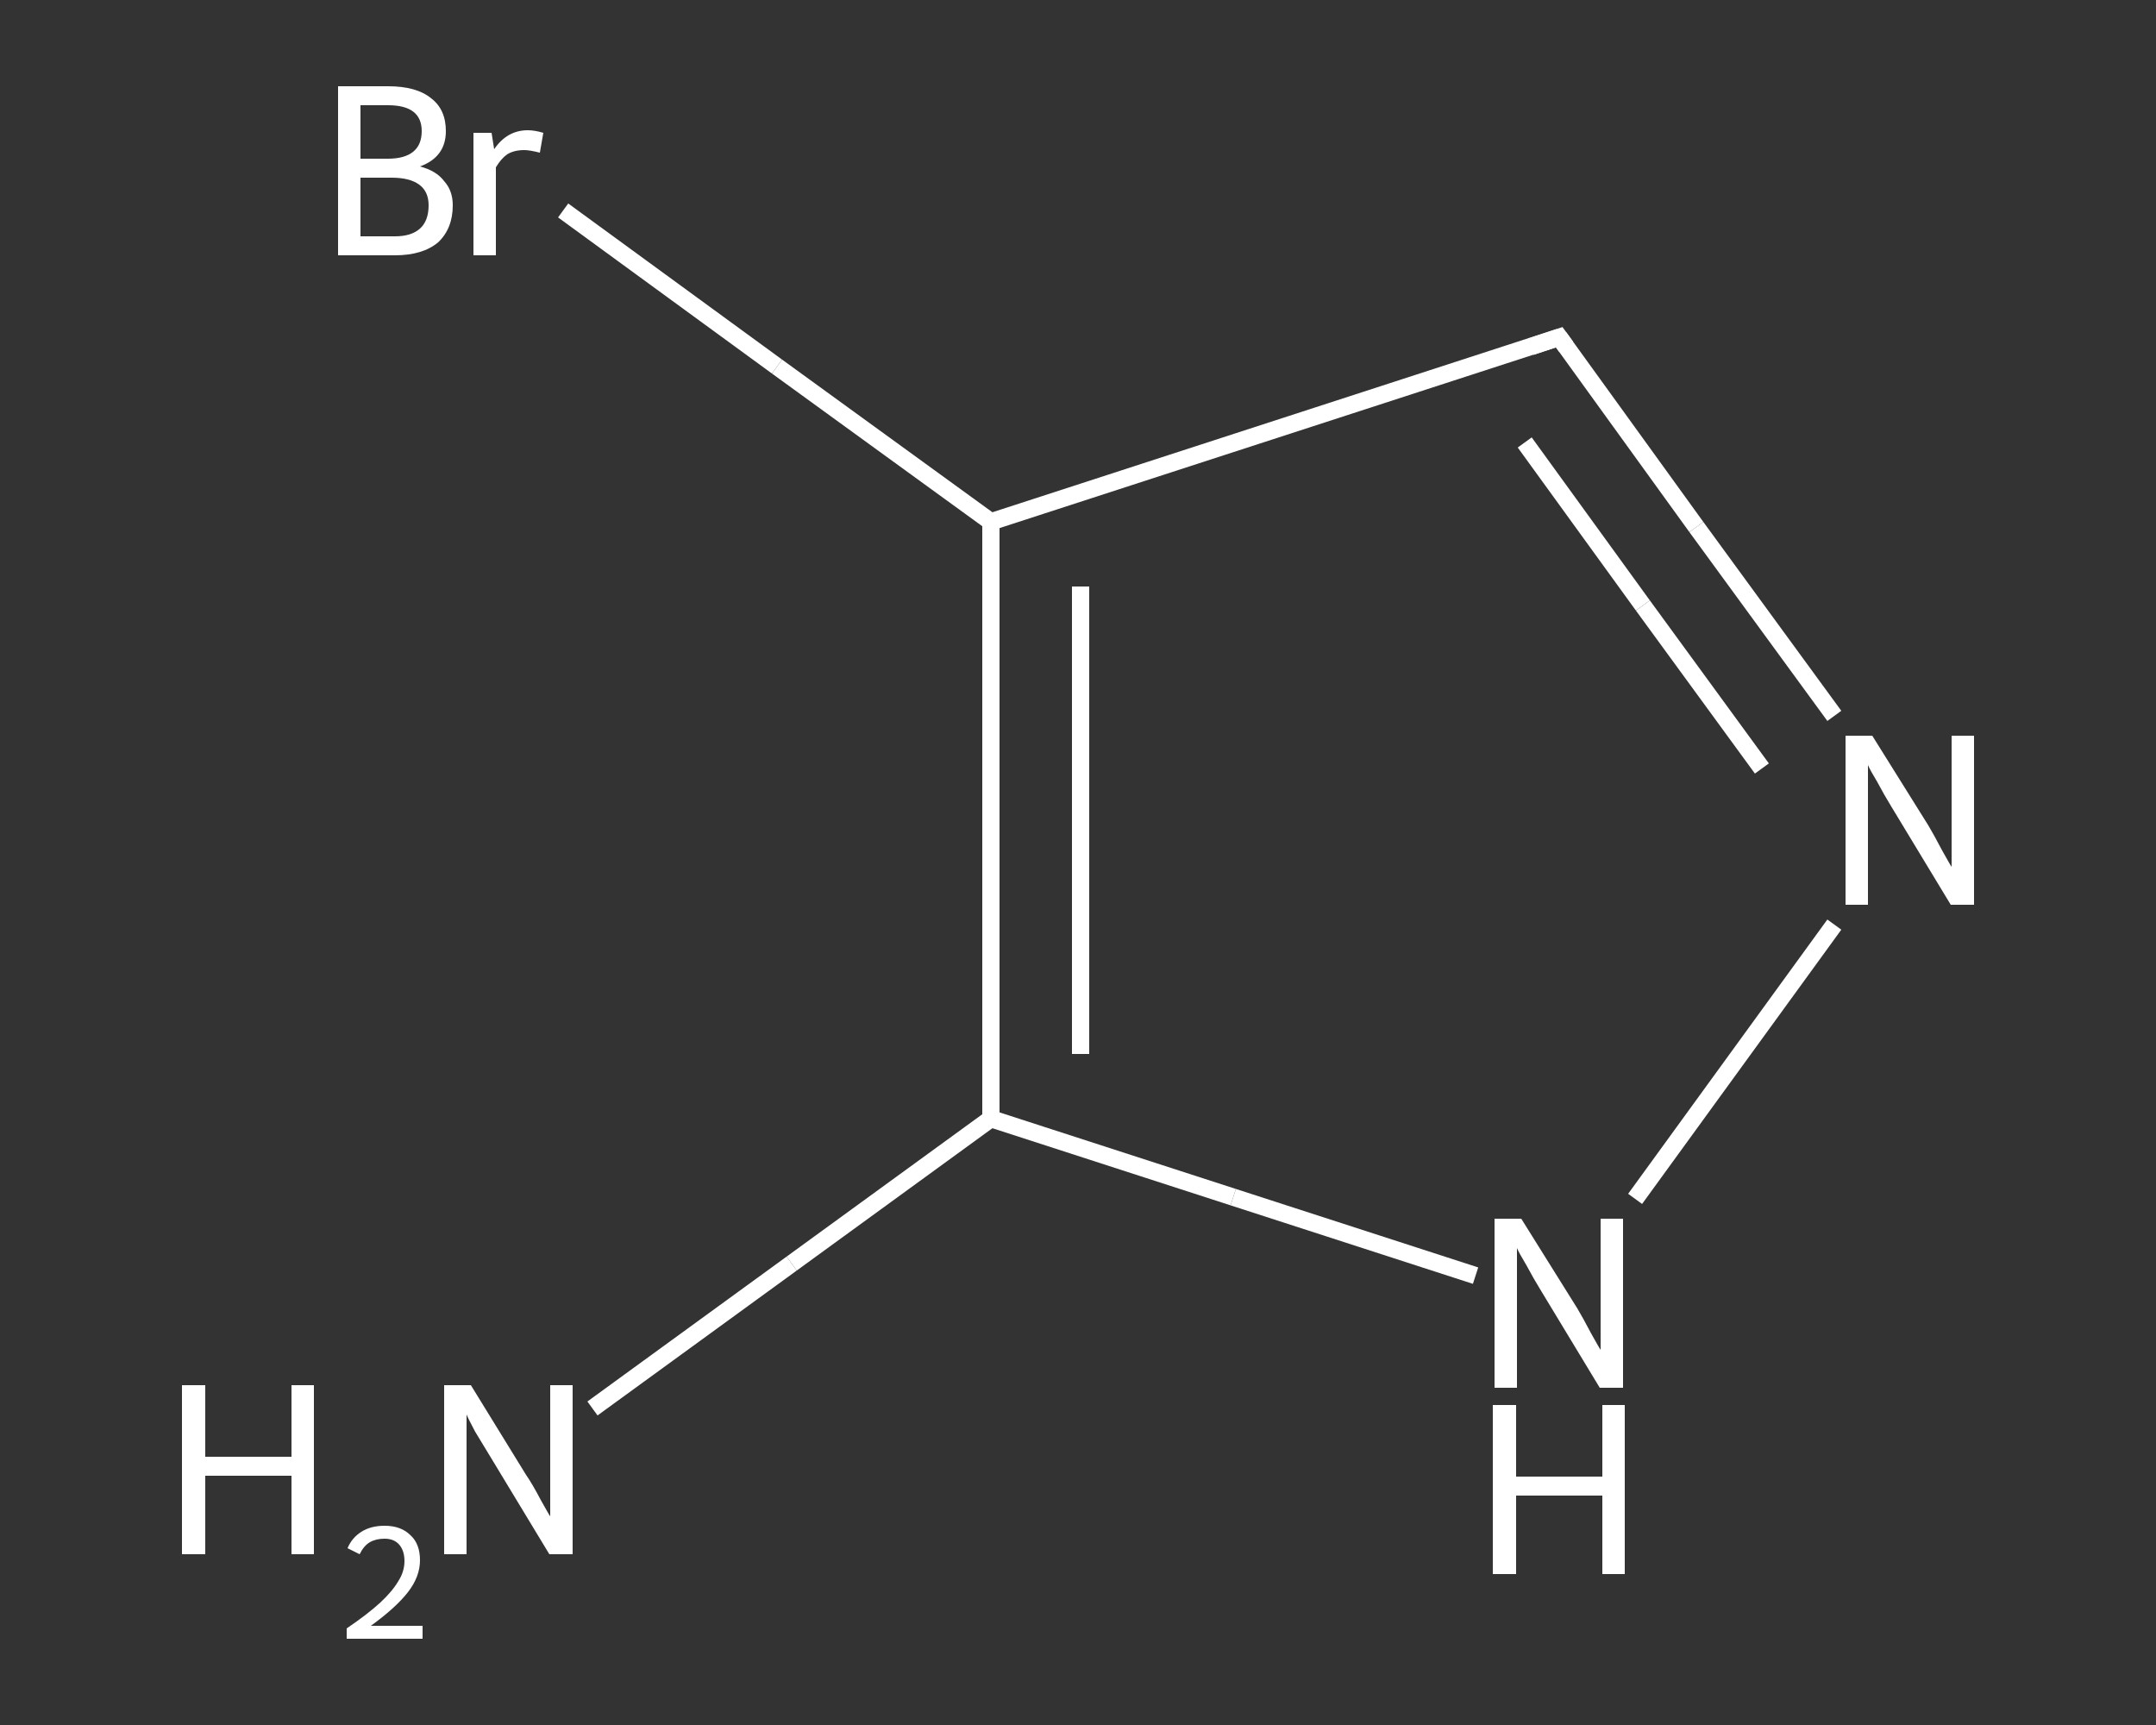 <?xml version='1.0' encoding='iso-8859-1'?>
<svg version='1.1' baseProfile='full'
              xmlns='http://www.w3.org/2000/svg'
                      xmlns:rdkit='http://www.rdkit.org/xml'
                      xmlns:xlink='http://www.w3.org/1999/xlink'
                  xml:space='preserve'
width='250px' height='200px' viewBox='0 0 250 200'>
<rect x="0" y="0" width="250" height="200" fill="#333333" stroke="none"/>
<!-- END OF HEADER -->
<rect style='opacity:1.0;fill:transparent;stroke:none' width='250.0' height='200.0' x='0.0' y='0.0'> </rect>
<path class='bond-0 atom-0 atom-1' d='M 68.7,163.3 L 91.8,146.5' style='fill:none;fill-rule:evenodd;stroke:#FFFFFF;stroke-width:2.0px;stroke-linecap:butt;stroke-linejoin:miter;stroke-opacity:1' />
<path class='bond-0 atom-0 atom-1' d='M 91.8,146.5 L 114.9,129.7' style='fill:none;fill-rule:evenodd;stroke:#FFFFFF;stroke-width:2.0px;stroke-linecap:butt;stroke-linejoin:miter;stroke-opacity:1' />
<path class='bond-1 atom-1 atom-2' d='M 114.9,129.7 L 143.0,138.8' style='fill:none;fill-rule:evenodd;stroke:#FFFFFF;stroke-width:2.0px;stroke-linecap:butt;stroke-linejoin:miter;stroke-opacity:1' />
<path class='bond-1 atom-1 atom-2' d='M 143.0,138.8 L 171.1,147.9' style='fill:none;fill-rule:evenodd;stroke:#FFFFFF;stroke-width:2.0px;stroke-linecap:butt;stroke-linejoin:miter;stroke-opacity:1' />
<path class='bond-2 atom-2 atom-3' d='M 189.6,139.0 L 212.7,107.2' style='fill:none;fill-rule:evenodd;stroke:#FFFFFF;stroke-width:2.0px;stroke-linecap:butt;stroke-linejoin:miter;stroke-opacity:1' />
<path class='bond-3 atom-3 atom-4' d='M 212.7,83.0 L 196.7,61.1' style='fill:none;fill-rule:evenodd;stroke:#FFFFFF;stroke-width:2.0px;stroke-linecap:butt;stroke-linejoin:miter;stroke-opacity:1' />
<path class='bond-3 atom-3 atom-4' d='M 196.7,61.1 L 180.8,39.1' style='fill:none;fill-rule:evenodd;stroke:#FFFFFF;stroke-width:2.0px;stroke-linecap:butt;stroke-linejoin:miter;stroke-opacity:1' />
<path class='bond-3 atom-3 atom-4' d='M 204.3,89.1 L 190.5,70.2' style='fill:none;fill-rule:evenodd;stroke:#FFFFFF;stroke-width:2.0px;stroke-linecap:butt;stroke-linejoin:miter;stroke-opacity:1' />
<path class='bond-3 atom-3 atom-4' d='M 190.5,70.2 L 176.8,51.3' style='fill:none;fill-rule:evenodd;stroke:#FFFFFF;stroke-width:2.0px;stroke-linecap:butt;stroke-linejoin:miter;stroke-opacity:1' />
<path class='bond-4 atom-4 atom-5' d='M 180.8,39.1 L 114.9,60.5' style='fill:none;fill-rule:evenodd;stroke:#FFFFFF;stroke-width:2.0px;stroke-linecap:butt;stroke-linejoin:miter;stroke-opacity:1' />
<path class='bond-5 atom-5 atom-6' d='M 114.9,60.5 L 90.1,42.5' style='fill:none;fill-rule:evenodd;stroke:#FFFFFF;stroke-width:2.0px;stroke-linecap:butt;stroke-linejoin:miter;stroke-opacity:1' />
<path class='bond-5 atom-5 atom-6' d='M 90.1,42.5 L 65.3,24.4' style='fill:none;fill-rule:evenodd;stroke:#FFFFFF;stroke-width:2.0px;stroke-linecap:butt;stroke-linejoin:miter;stroke-opacity:1' />
<path class='bond-6 atom-5 atom-1' d='M 114.9,60.5 L 114.9,129.7' style='fill:none;fill-rule:evenodd;stroke:#FFFFFF;stroke-width:2.0px;stroke-linecap:butt;stroke-linejoin:miter;stroke-opacity:1' />
<path class='bond-6 atom-5 atom-1' d='M 125.3,68.0 L 125.3,122.2' style='fill:none;fill-rule:evenodd;stroke:#FFFFFF;stroke-width:2.0px;stroke-linecap:butt;stroke-linejoin:miter;stroke-opacity:1' />
<path d='M 181.6,40.2 L 180.8,39.1 L 177.5,40.2' style='fill:none;stroke:#FFFFFF;stroke-width:2.0px;stroke-linecap:butt;stroke-linejoin:miter;stroke-opacity:1;' />
<path class='atom-0' d='M 21.1 160.6
L 23.8 160.6
L 23.8 168.9
L 33.8 168.9
L 33.8 160.6
L 36.4 160.6
L 36.4 180.2
L 33.8 180.2
L 33.8 171.1
L 23.8 171.1
L 23.8 180.2
L 21.1 180.2
L 21.1 160.6
' fill='#FFFFFF'/>
<path class='atom-0' d='M 40.3 179.5
Q 40.8 178.3, 41.9 177.6
Q 43.0 176.9, 44.6 176.9
Q 46.5 176.9, 47.6 178.0
Q 48.7 179.0, 48.7 180.9
Q 48.7 182.8, 47.3 184.6
Q 45.9 186.4, 43.0 188.5
L 49.0 188.5
L 49.0 190.0
L 40.2 190.0
L 40.2 188.8
Q 42.7 187.1, 44.1 185.8
Q 45.5 184.5, 46.2 183.3
Q 46.9 182.2, 46.9 181.0
Q 46.9 179.8, 46.3 179.1
Q 45.7 178.4, 44.6 178.4
Q 43.6 178.4, 42.9 178.8
Q 42.2 179.2, 41.7 180.2
L 40.3 179.5
' fill='#FFFFFF'/>
<path class='atom-0' d='M 54.6 160.6
L 61.0 171.0
Q 61.7 172.0, 62.7 173.9
Q 63.7 175.7, 63.8 175.8
L 63.8 160.6
L 66.4 160.6
L 66.4 180.2
L 63.7 180.2
L 56.8 168.8
Q 56.0 167.5, 55.1 166.0
Q 54.3 164.5, 54.1 164.0
L 54.1 180.2
L 51.5 180.2
L 51.5 160.6
L 54.6 160.6
' fill='#FFFFFF'/>
<path class='atom-2' d='M 176.4 141.3
L 182.9 151.7
Q 183.5 152.7, 184.5 154.6
Q 185.5 156.4, 185.6 156.5
L 185.6 141.3
L 188.2 141.3
L 188.2 160.9
L 185.5 160.9
L 178.6 149.5
Q 177.8 148.2, 177.0 146.7
Q 176.1 145.2, 175.9 144.7
L 175.9 160.9
L 173.3 160.9
L 173.3 141.3
L 176.4 141.3
' fill='#FFFFFF'/>
<path class='atom-2' d='M 173.1 162.9
L 175.8 162.9
L 175.8 171.2
L 185.8 171.2
L 185.8 162.9
L 188.4 162.9
L 188.4 182.5
L 185.8 182.5
L 185.8 173.4
L 175.8 173.4
L 175.8 182.5
L 173.1 182.5
L 173.1 162.9
' fill='#FFFFFF'/>
<path class='atom-3' d='M 217.1 85.3
L 223.6 95.7
Q 224.2 96.7, 225.2 98.6
Q 226.2 100.4, 226.3 100.5
L 226.3 85.3
L 228.9 85.3
L 228.9 104.9
L 226.2 104.9
L 219.3 93.5
Q 218.5 92.2, 217.7 90.7
Q 216.8 89.2, 216.6 88.7
L 216.6 104.9
L 214.0 104.9
L 214.0 85.3
L 217.1 85.3
' fill='#FFFFFF'/>
<path class='atom-6' d='M 48.7 19.3
Q 50.6 19.8, 51.5 21.0
Q 52.5 22.1, 52.5 23.8
Q 52.5 26.5, 50.8 28.1
Q 49.0 29.6, 45.8 29.6
L 39.2 29.6
L 39.2 10.0
L 45.0 10.0
Q 48.3 10.0, 50.0 11.4
Q 51.7 12.7, 51.7 15.2
Q 51.7 18.2, 48.7 19.3
M 41.8 12.2
L 41.8 18.4
L 45.0 18.4
Q 46.9 18.4, 47.9 17.6
Q 48.9 16.8, 48.9 15.2
Q 48.9 12.2, 45.0 12.2
L 41.8 12.2
M 45.8 27.4
Q 47.7 27.4, 48.7 26.5
Q 49.7 25.6, 49.7 23.8
Q 49.7 22.2, 48.6 21.4
Q 47.5 20.6, 45.4 20.6
L 41.8 20.6
L 41.8 27.4
L 45.8 27.4
' fill='#FFFFFF'/>
<path class='atom-6' d='M 57.0 15.4
L 57.3 17.3
Q 58.8 15.1, 61.2 15.1
Q 62.0 15.1, 63.0 15.4
L 62.6 17.7
Q 61.4 17.4, 60.8 17.4
Q 59.6 17.4, 58.8 17.9
Q 58.1 18.4, 57.5 19.4
L 57.5 29.6
L 54.9 29.6
L 54.9 15.4
L 57.0 15.4
' fill='#FFFFFF'/>
</svg>
